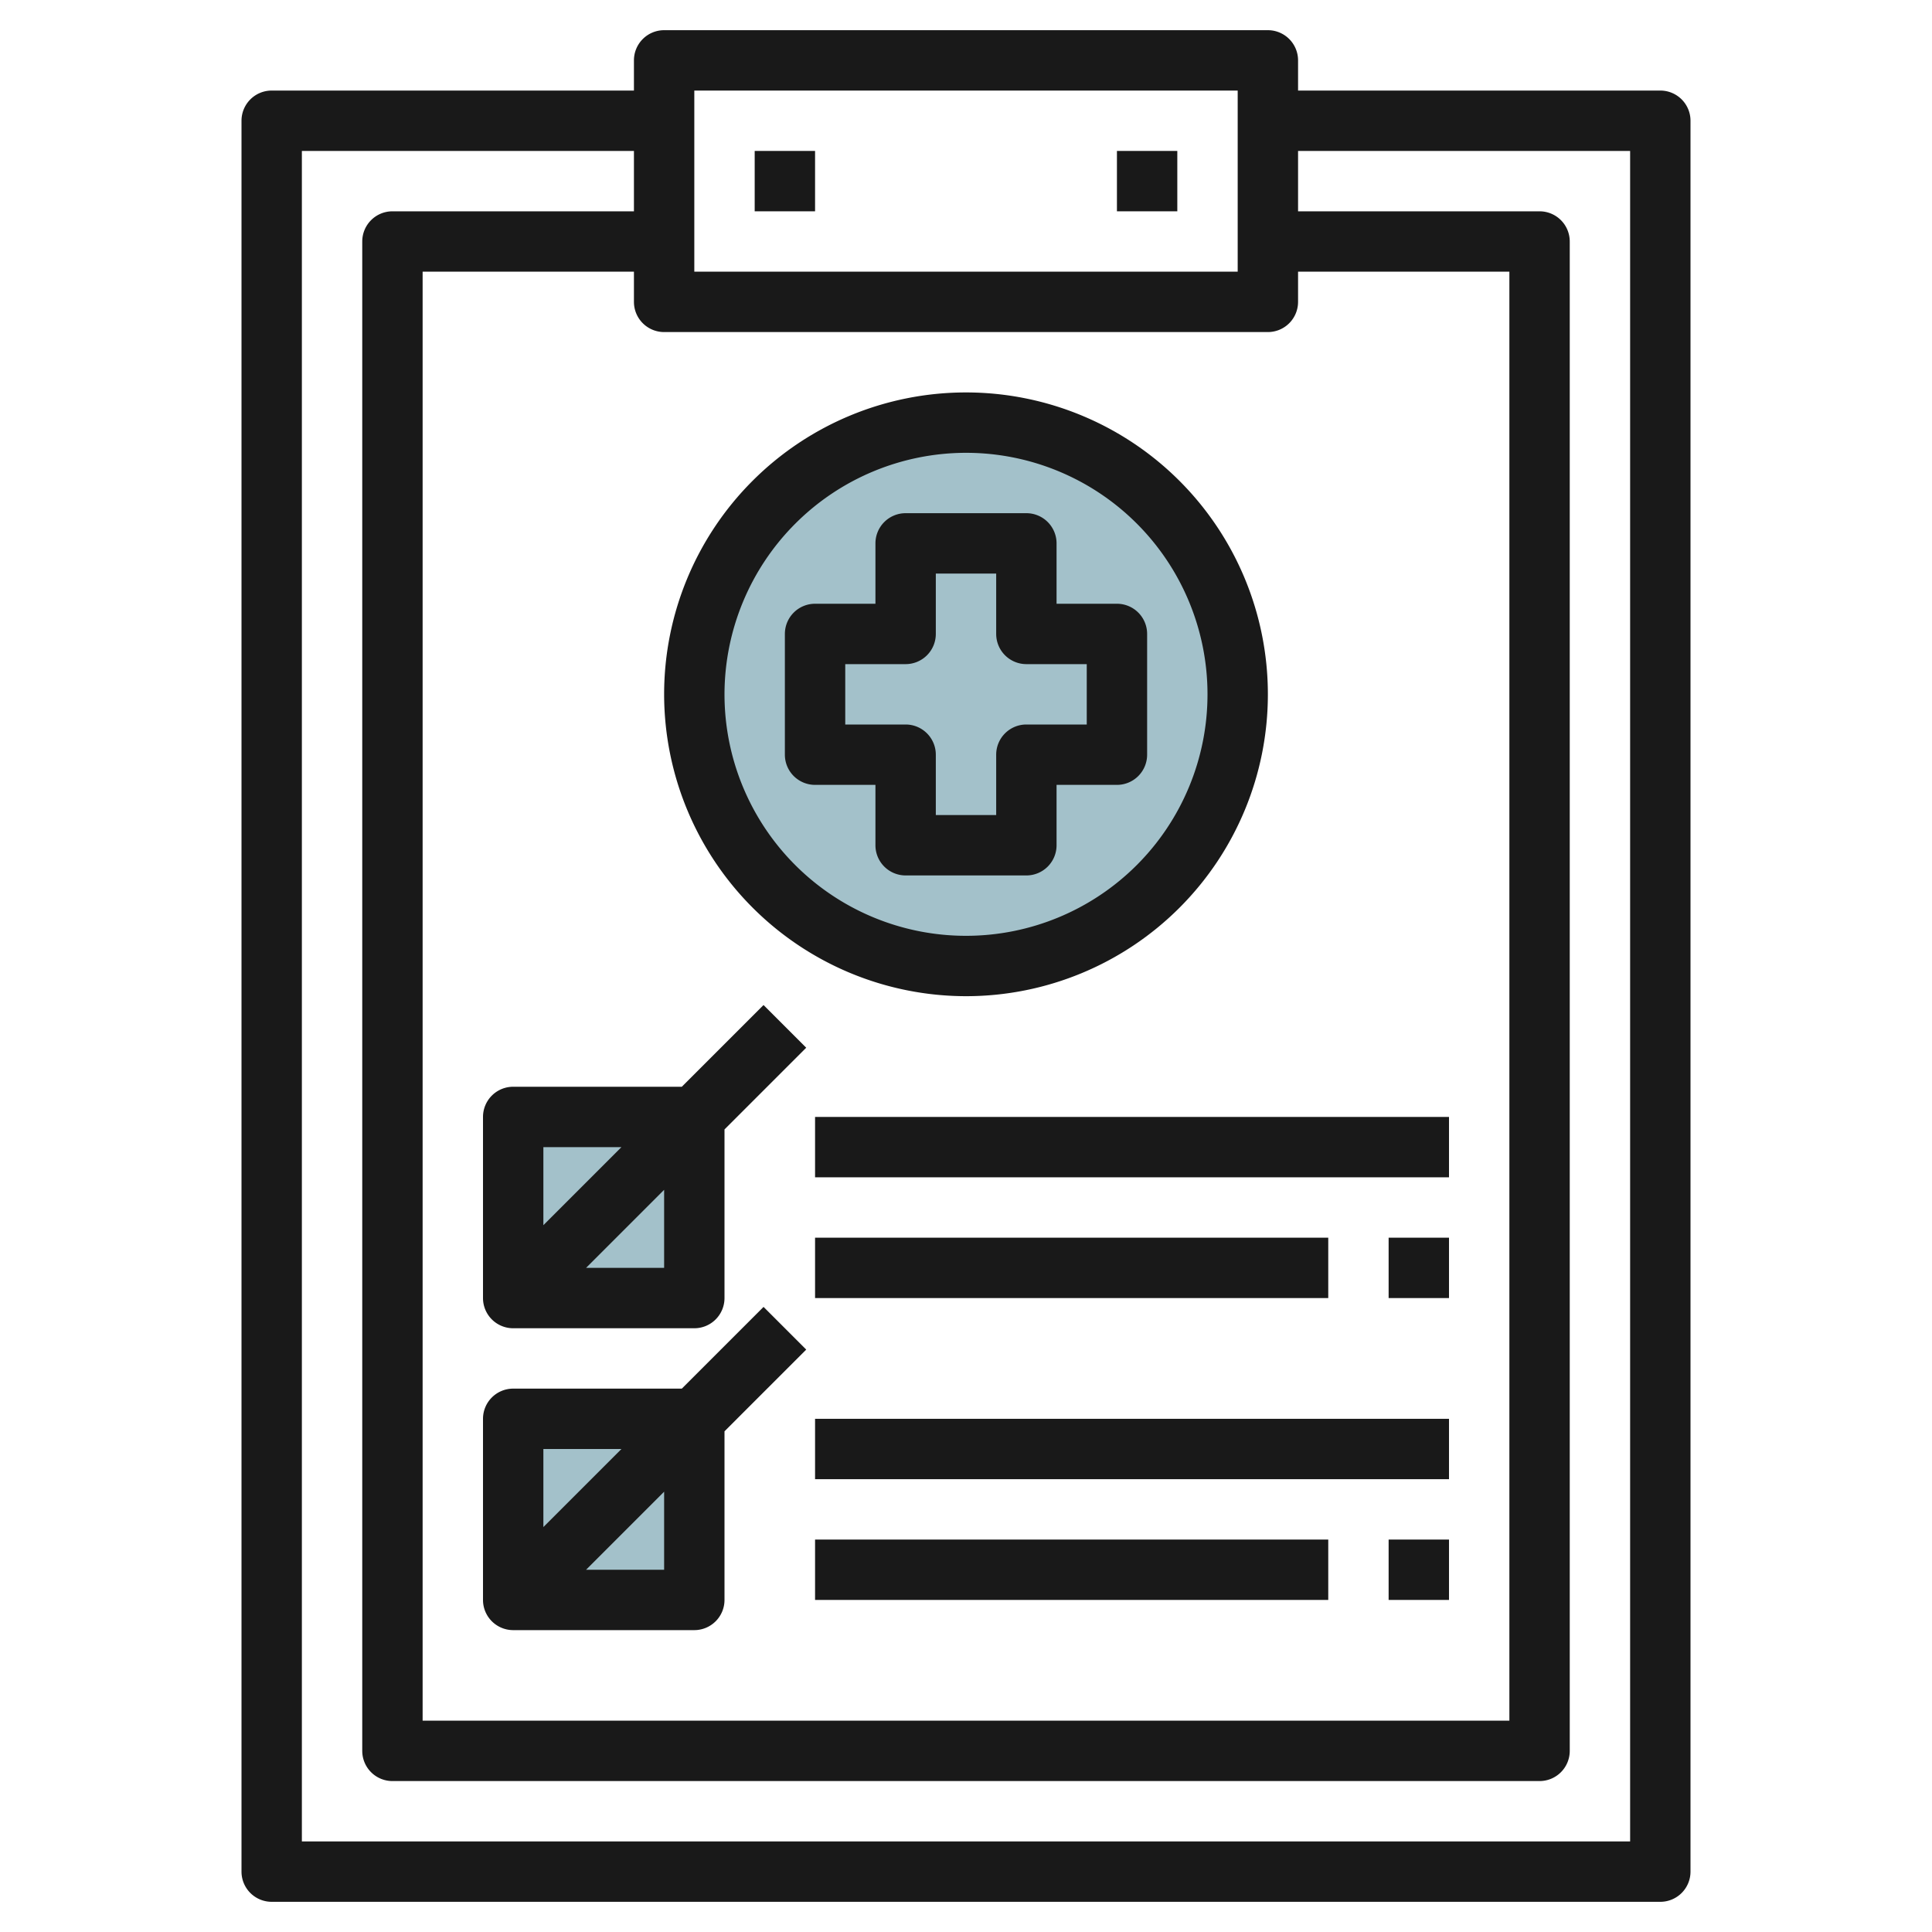 <svg id="Layer_3" height="512" viewBox="0 0 64 64" width="512" xmlns="http://www.w3.org/2000/svg" data-name="Layer 3"><circle cx="32" cy="23" fill="#a3c1ca" r="9"/><path d="m17 47h6v6h-6z" fill="#a3c1ca"/><path d="m17 37h6v6h-6z" fill="#a3c1ca"/><g fill="#191919"><path d="m55 3h-12v-1a1 1 0 0 0 -1-1h-20a1 1 0 0 0 -1 1v1h-12a1 1 0 0 0 -1 1v58a1 1 0 0 0 1 1h46a1 1 0 0 0 1-1v-58a1 1 0 0 0 -1-1zm-32 0h18v6h-18zm19 8a1 1 0 0 0 1-1v-1h7v48h-36v-48h7v1a1 1 0 0 0 1 1zm12 50h-44v-56h11v2h-8a1 1 0 0 0 -1 1v50a1 1 0 0 0 1 1h38a1 1 0 0 0 1-1v-50a1 1 0 0 0 -1-1h-8v-2h11z"/><path d="m25 5h2v2h-2z"/><path d="m37 5h2v2h-2z"/><path d="m22.586 36h-5.586a1 1 0 0 0 -1 1v6a1 1 0 0 0 1 1h6a1 1 0 0 0 1-1v-5.586l2.707-2.707-1.414-1.414zm-2 2-2.586 2.586v-2.586zm1.414 4h-2.586l2.586-2.586z"/><path d="m25.293 43.293-2.707 2.707h-5.586a1 1 0 0 0 -1 1v6a1 1 0 0 0 1 1h6a1 1 0 0 0 1-1v-5.586l2.707-2.707zm-4.707 4.707-2.586 2.586v-2.586zm1.414 4h-2.586l2.586-2.586z"/><path d="m27 37h21v2h-21z"/><path d="m27 41h17v2h-17z"/><path d="m46 41h2v2h-2z"/><path d="m27 47h21v2h-21z"/><path d="m27 51h17v2h-17z"/><path d="m46 51h2v2h-2z"/><path d="m32 33a10 10 0 1 0 -10-10 10.011 10.011 0 0 0 10 10zm0-18a8 8 0 1 1 -8 8 8.009 8.009 0 0 1 8-8z"/><path d="m27 26h2v2a1 1 0 0 0 1 1h4a1 1 0 0 0 1-1v-2h2a1 1 0 0 0 1-1v-4a1 1 0 0 0 -1-1h-2v-2a1 1 0 0 0 -1-1h-4a1 1 0 0 0 -1 1v2h-2a1 1 0 0 0 -1 1v4a1 1 0 0 0 1 1zm1-4h2a1 1 0 0 0 1-1v-2h2v2a1 1 0 0 0 1 1h2v2h-2a1 1 0 0 0 -1 1v2h-2v-2a1 1 0 0 0 -1-1h-2z"/></g></svg>